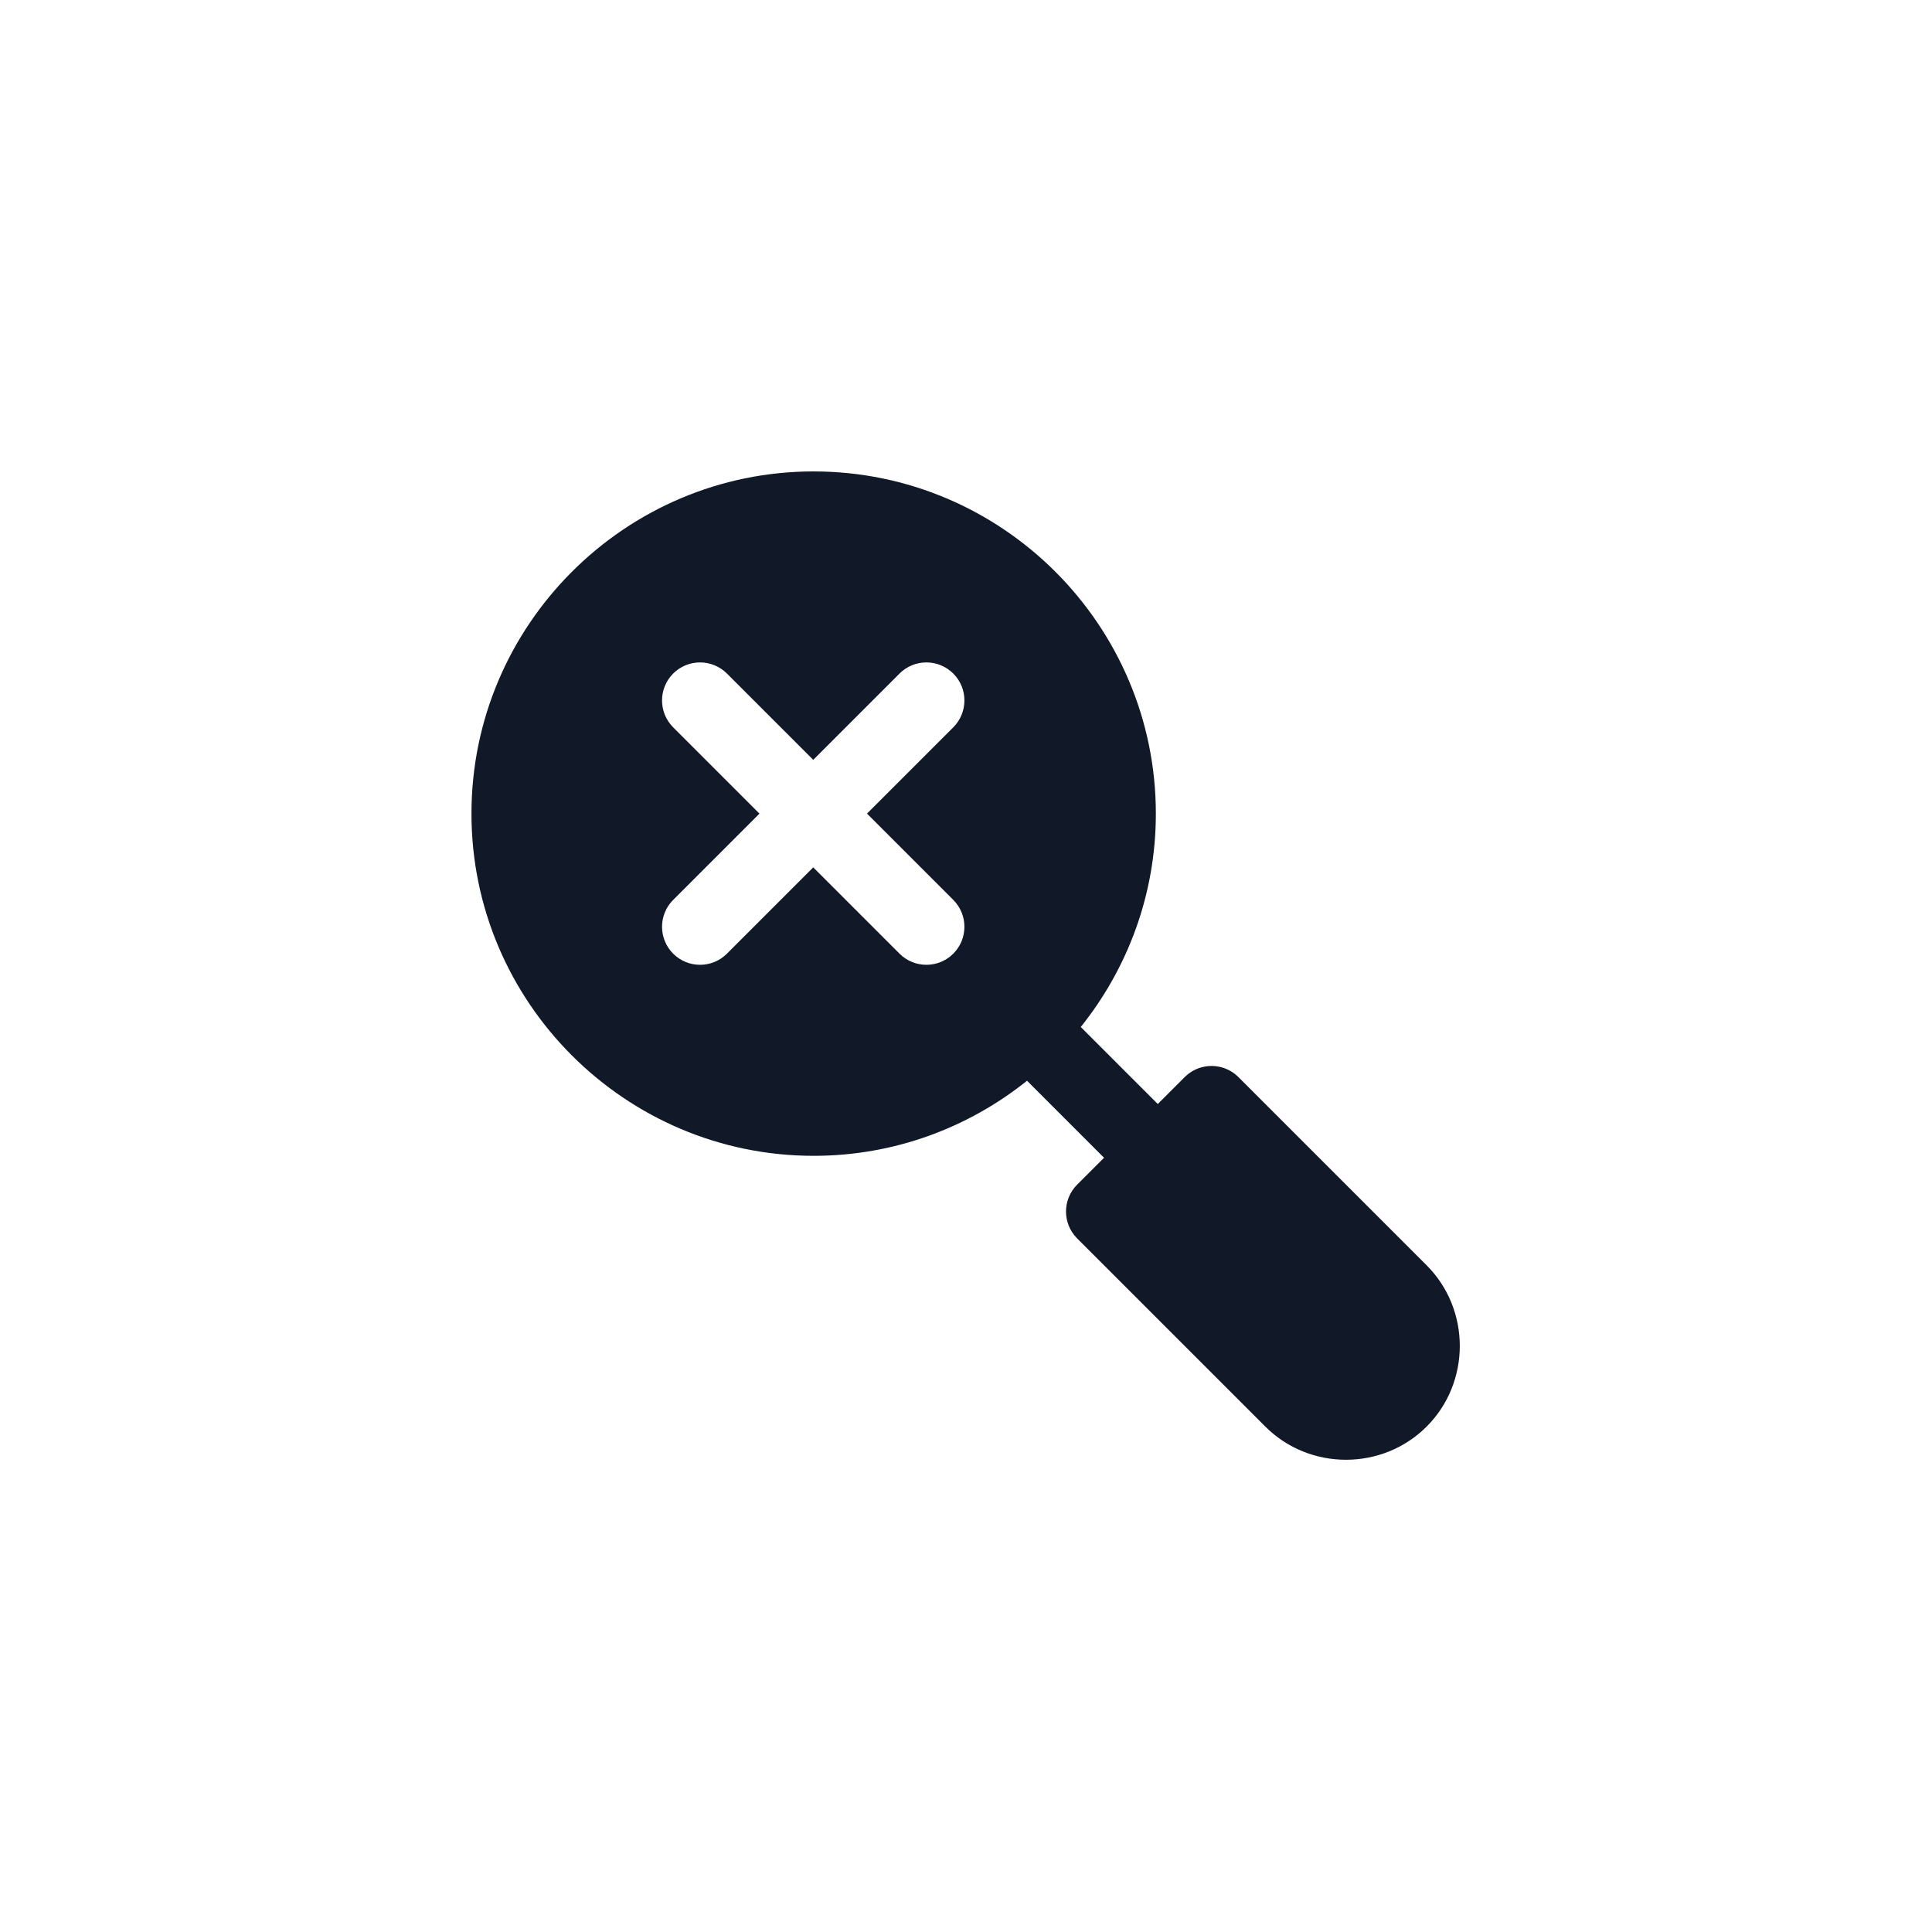 <?xml version="1.0" encoding="UTF-8"?>
<svg width="512pt" height="512pt" version="1.1" viewBox="0 0 512 512" xmlns="http://www.w3.org/2000/svg">
 <path d="m215.63 124.93c-49.965 0-90.688 40.723-90.688 90.688 0 49.965 40.723 90.688 90.688 90.688 21.363 0 41.02-7.469 56.539-19.898l20.41 20.41-7.125 7.125c-3.934 3.934-3.934 10.312 0 14.25l49.871 49.871c11.719 11.719 31.023 11.719 42.746 0 11.719-11.719 11.719-31.023 0-42.746l-49.871-49.871c-2.277-2.281-5.512-3.336-8.699-2.832-2.102 0.336-4.047 1.328-5.551 2.832l-7.125 7.125-20.41-20.41c12.43-15.523 19.898-35.176 19.898-56.539 0-49.965-40.723-90.688-90.688-90.688zm-30.109 50.617c2.672 0 5.234 1.062 7.125 2.953l22.867 22.867 22.867-22.867c1.891-1.891 4.453-2.953 7.125-2.953 2.672 0 5.234 1.062 7.125 2.953 3.934 3.934 3.934 10.312 0 14.246l-22.867 22.867 22.867 22.867v0.004c3.934 3.934 3.934 10.312 0 14.246-3.934 3.938-10.312 3.938-14.25 0l-22.867-22.867-22.867 22.867c-3.938 3.938-10.312 3.938-14.25 0-3.934-3.934-3.934-10.312 0-14.246l22.867-22.867-22.867-22.867v-0.004c-3.934-3.934-3.934-10.312 0-14.246 1.891-1.891 4.453-2.953 7.125-2.953z" fill="#111827" fill-rule="evenodd"/>
</svg>
